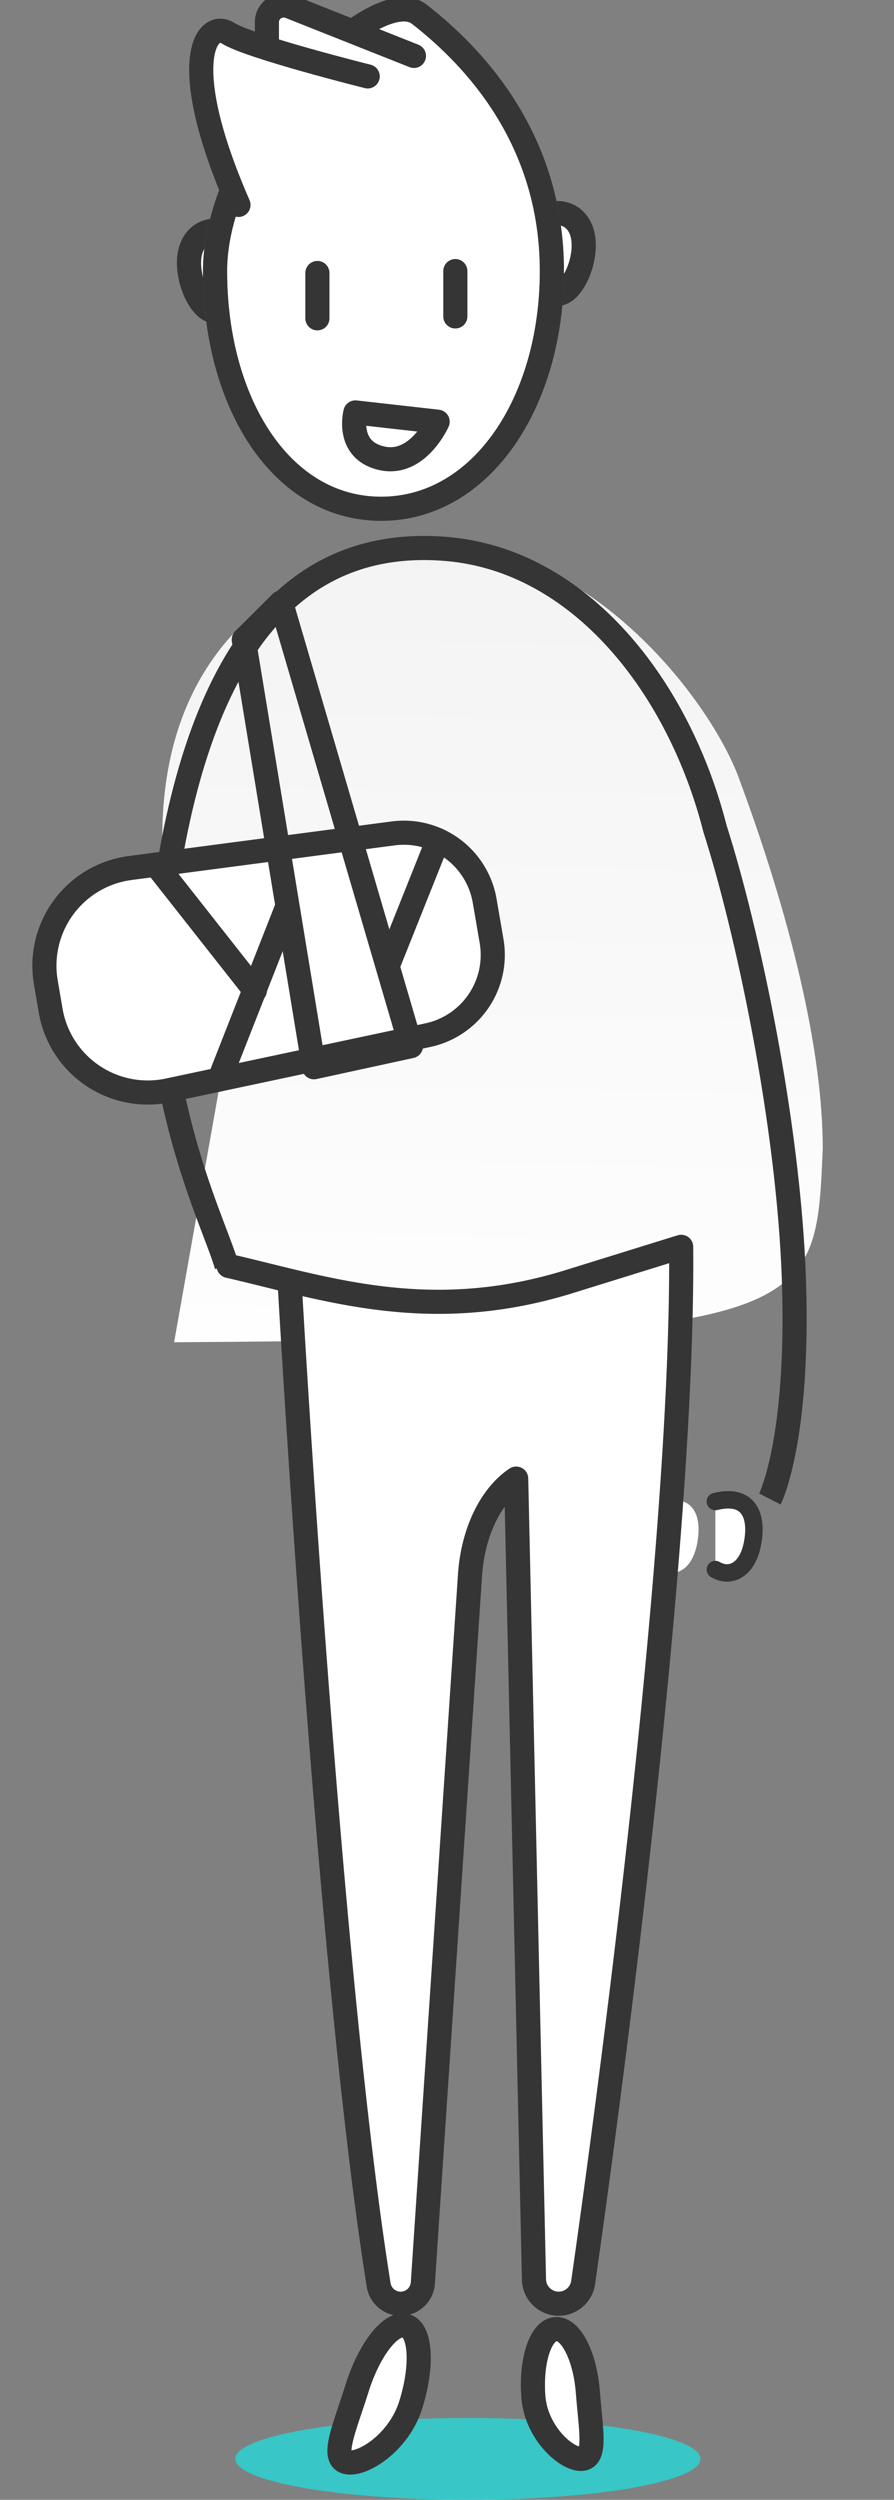 <svg id="Groupe_388" data-name="Groupe 388" xmlns="http://www.w3.org/2000/svg" xmlns:xlink="http://www.w3.org/1999/xlink" width="111.179" height="310.792" viewBox="0 0 111.179 310.792">
  <rect x="0" y="0" width="111.179" height="310.792" fill="#808080" stroke="none"/>
  <defs>
    <clipPath id="clip-path">
      <rect id="Rectangle_210" data-name="Rectangle 210" width="104.295" height="196.231" fill="none" stroke="#707070" stroke-width="3"/>
    </clipPath>
    <clipPath id="clip-path-2">
      <path id="Tracé_2502" data-name="Tracé 2502" d="M32.271,229.962c71-.612,70.5-4.159,71.3-29.412,0-15.23-3.608-35.56-9.365-56.923-3.448-12.068-15.85-33.692-31.686-35.092-.545-.048-1.094-.072-1.639-.073-21.5,0-39.157,18.948-35.879,67.5" transform="translate(-24.608 -108.463)" fill="none" stroke="#707070" stroke-width="1"/>
    </clipPath>
    <clipPath id="clip-path-3">
      <rect id="Rectangle_212" data-name="Rectangle 212" width="104.295" height="196.231" fill="none"/>
    </clipPath>
    <clipPath id="clip-path-4">
      <path id="Tracé_2513" data-name="Tracé 2513" d="M1.839,175.967A92.579,92.579,0,0,0,0,193.485v.37c.065,26.046,13.8,36.521,20.041,36.139l68.121,2.064c10.02-2.707,16.128-14.25,16.134-31.507v-.028c0-15.23-4.752-34.909-15.758-56.9-6.117-12.22-16.865-33.692-33.716-35.092-.58-.048-1.164-.072-1.744-.073-22.876,0-45.244,36.883-51.239,67.5" transform="translate(0 -108.463)" fill="none"/>
    </clipPath>
    <clipPath id="clip-path-5">
      <rect id="Rectangle_213" data-name="Rectangle 213" width="16.855" height="5.543" fill="#353535"/>
    </clipPath>
    <clipPath id="clip-path-6">
      <path id="Tracé_2502-2" data-name="Tracé 2502" d="M37.585,207.876c80.324-.5,79.758-3.4,80.666-24.048,0-12.453-4.083-29.075-10.6-46.543-3.9-9.868-17.932-27.548-35.849-28.693-.617-.039-8.389.631-9.005.631-30.961,9.393-27.622,37.5-25.217,49.609.475,3.441,3.662,8.313,6.193,14.183" transform="translate(-36.117 -108.591)" fill="none" stroke="#707070" stroke-width="1"/>
    </clipPath>
    <linearGradient id="linear-gradient" x1="0.802" y1="0.277" x2="0.178" y2="0.661" gradientUnits="objectBoundingBox">
      <stop offset="0" stop-color="#f2f2f2"/>
      <stop offset="1" stop-color="#fff"/>
    </linearGradient>
  </defs>
  <g id="Groupe_347" data-name="Groupe 347" clip-path="url(#clip-path)">
    <path id="Tracé_2496" data-name="Tracé 2496" d="M112.339,46.36c0,2.769-1.636,6.009-3.244,6.009s-2.911-2.244-2.911-5.013,1.3-5.013,2.911-5.013,3.244,1.248,3.244,4.017" transform="translate(-39.744 -15.848)" fill="#fff" stroke="#707070" stroke-width="3"/>
    <path id="Tracé_2497" data-name="Tracé 2497" d="M112.339,46.36c0,2.769-1.636,6.009-3.244,6.009s-2.911-2.244-2.911-5.013,1.3-5.013,2.911-5.013S112.339,43.591,112.339,46.36Z" transform="translate(-39.744 -15.848)" fill="none" stroke="#353535" stroke-linecap="round" stroke-miterlimit="10" stroke-width="3"/>
    <path id="Tracé_2498" data-name="Tracé 2498" d="M37.561,49.848c0,2.769,1.636,6.009,3.244,6.009s2.911-2.244,2.911-5.013-1.3-5.013-2.911-5.013-3.244,1.248-3.244,4.017" transform="translate(-14.059 -17.154)" fill="#fff" stroke="#707070" stroke-width="3"/>
    <path id="Tracé_2499" data-name="Tracé 2499" d="M37.561,49.848c0,2.769,1.636,6.009,3.244,6.009s2.911-2.244,2.911-5.013-1.3-5.013-2.911-5.013S37.561,47.079,37.561,49.848Z" transform="translate(-14.059 -17.154)" fill="none" stroke="#353535" stroke-linecap="round" stroke-miterlimit="10" stroke-width="3"/>
    <path id="Tracé_2500" data-name="Tracé 2500" d="M84.632,34.388c0,16.328-8.777,29.565-21.239,29.565S42.742,50.717,42.742,34.388s19.833-36.256,25.4-31.92c6.906,5.375,16.486,15.591,16.486,31.92" transform="translate(-15.998 -0.698)" fill="#fff" stroke="#707070" stroke-width="3"/>
    <path id="Tracé_2501" data-name="Tracé 2501" d="M84.632,34.388c0,16.328-8.777,29.565-21.239,29.565S42.742,50.717,42.742,34.388s19.833-36.256,25.4-31.92C75.052,7.843,84.632,18.06,84.632,34.388Z" transform="translate(-15.998 -0.698)" fill="none" stroke="#353535" stroke-linecap="round" stroke-miterlimit="10" stroke-width="3"/>
  </g>
  <g id="Groupe_351" data-name="Groupe 351" clip-path="url(#clip-path-3)">
    <path id="Tracé_2503" data-name="Tracé 2503" d="M131.184,298.217c4.358-1.064,5.275,2.032,4.587,5.358s-2.867,4.128-4.587,3.1" transform="translate(-49.101 -111.54)" fill="#fff"/>
    <line id="Ligne_113" data-name="Ligne 113" y2="5.636" transform="translate(56.626 33.703)" fill="none" stroke="#353535" stroke-linecap="round" stroke-miterlimit="10" stroke-width="3"/>
    <line id="Ligne_114" data-name="Ligne 114" y2="5.636" transform="translate(39.471 33.939)" fill="none" stroke="#353535" stroke-linecap="round" stroke-miterlimit="10" stroke-width="3"/>
    <path id="Tracé_2507" data-name="Tracé 2507" d="M80.772,83.1,70.543,81.947S69.3,86.61,73.8,87.642,80.772,83.1,80.772,83.1Z" transform="translate(-26.345 -30.672)" fill="none" stroke="#353535" stroke-linecap="round" stroke-linejoin="round" stroke-width="3"/>
    <path id="Tracé_2508" data-name="Tracé 2508" d="M53.047,8.876V3.167A2.081,2.081,0,0,1,55.9,1.232L71.333,7.357" transform="translate(-19.855 -0.405)" fill="#fff"/>
    <path id="Tracé_2509" data-name="Tracé 2509" d="M53.047,8.876V3.167A2.081,2.081,0,0,1,55.9,1.232L71.333,7.357" transform="translate(-19.855 -0.405)" fill="none" stroke="#353535" stroke-linecap="round" stroke-miterlimit="10" stroke-width="3"/>
    <path id="Tracé_2510" data-name="Tracé 2510" d="M44.629,27.762c-7.8-17.846-3.968-23.05-1.3-21.352S60.7,11.785,60.7,11.785" transform="translate(-14.972 -2.285)" fill="#fff"/>
    <path id="Tracé_2511" data-name="Tracé 2511" d="M44.629,27.762c-7.8-17.846-3.968-23.05-1.3-21.352S60.7,11.785,60.7,11.785" transform="translate(-14.972 -2.285)" fill="none" stroke="#353535" stroke-linecap="round" stroke-miterlimit="10" stroke-width="3"/>
  </g>
  <g id="Groupe_356" data-name="Groupe 356" transform="translate(0 67.867)" clip-path="url(#clip-path-4)">
    <g id="Groupe_354" data-name="Groupe 354" transform="translate(40.807)">
      <g id="Groupe_353" data-name="Groupe 353" clip-path="url(#clip-path-5)">
        <path id="Tracé_2512" data-name="Tracé 2512" d="M65.574,109.482c-3.323,4.328,17.641,2.412,16.449-1.63s-16.449,1.63-16.449,1.63" transform="translate(-65.217 -106.399)" fill="#353535"/>
      </g>
    </g>
  </g>
  <g id="Groupe_349-2" data-name="Groupe 349" transform="translate(20.185 67.591)" clip-path="url(#clip-path-6)">
    <path id="Tracé_2570" data-name="Tracé 2570" d="M0,0,141.9,21.312,162.23,181.3l-141.9-21.312Z" transform="translate(-89.494 76.665) rotate(-60.614)" fill="url(#linear-gradient)"/>
  </g>
  <g id="Groupe_362" data-name="Groupe 362" transform="translate(19.537 68.13)">
    <path id="Tracé_2514" data-name="Tracé 2514" d="M42.377,89.659c-1.393-4.965-8.2-17.974-8.65-37.922C36.506,20.615,46.426-1.4,69.691.534c16.7,1.387,28.942,17.2,33.419,34.783,3.965,12.389,9.2,36.6,9.824,56.427s-3,26.908-3,26.908" transform="translate(-33.728 -0.416)" fill="none" stroke="#353535" stroke-miterlimit="10" stroke-width="3"/>
  </g>
  <path id="Tracé_2566" data-name="Tracé 2566" d="M49.18,246.839,16.9,253.7A12.249,12.249,0,0,1,2.282,243.79l-.6-3.512a12.249,12.249,0,0,1,10.474-14.218l32.719-4.306a10.2,10.2,0,0,1,11.381,8.384l.859,5a10.2,10.2,0,0,1-7.931,11.7" transform="translate(4.018 -118.141)" fill="#fff"/>
  <path id="Tracé_2567" data-name="Tracé 2567" d="M49.18,246.839,16.9,253.7A12.249,12.249,0,0,1,2.282,243.79l-.6-3.512a12.249,12.249,0,0,1,10.474-14.218l32.719-4.306a10.2,10.2,0,0,1,11.381,8.384l.859,5A10.2,10.2,0,0,1,49.18,246.839Z" transform="translate(4.018 -118.141)" fill="none" stroke="#353535" stroke-linecap="round" stroke-miterlimit="10" stroke-width="3"/>
  <line id="Ligne_127" data-name="Ligne 127" x1="6.079" y2="15.224" transform="translate(48.383 104.453)" fill="none" stroke="#353535" stroke-linecap="round" stroke-miterlimit="10" stroke-width="3"/>
  <line id="Ligne_128" data-name="Ligne 128" x2="12.318" y2="15.64" transform="translate(19.382 107.497)" fill="none" stroke="#353535" stroke-linecap="round" stroke-miterlimit="10" stroke-width="3"/>
  <path id="Tracé_2568" data-name="Tracé 2568" d="M53.733,167l8.729,53.162,12.066-2.623L58.37,162.384Z" transform="translate(-23.417 -87.475)" fill="none" stroke="#353535" stroke-linecap="round" stroke-linejoin="round" stroke-miterlimit="10" stroke-width="3"/>
  <path id="Tracé_2569" data-name="Tracé 2569" d="M8.385.856,0,22.2" transform="translate(27.281 112.004)" fill="none" stroke="#353535" stroke-linecap="round" stroke-width="3"/>
  <path id="Tracé_2541" data-name="Tracé 2541" d="M35.776,485.524c0,2.811,12.95,5.09,28.924,5.09s28.924-2.279,28.924-5.09-12.95-5.09-28.924-5.09-28.924,2.279-28.924,5.09" transform="translate(-6.508 -179.822)" fill="#38c6c7"/>
  <rect id="Rectangle_225" data-name="Rectangle 225" width="104.296" height="310.792" transform="translate(6.883)" fill="none"/>
  <path id="Tracé_2549" data-name="Tracé 2549" d="M42.035,252.317s4.785,85.326,11.064,124.5a2.768,2.768,0,0,0,5.494-.262l5.864-88.007c.352-5.274,2.545-9.854,5.743-11.991l2.213,99.579a3.072,3.072,0,0,0,6.111.372c2.139-14.905,12.534-89.467,12.193-128.767l-14.372,4.461c-17.2,5.183-29.932.666-41.908-2.087" transform="translate(-6.007 -92.729)" fill="#fff"/>
  <path id="Tracé_2550" data-name="Tracé 2550" d="M42.035,252.317s4.785,85.326,11.064,124.5a2.768,2.768,0,0,0,5.494-.262l5.864-88.007c.352-5.274,2.545-9.854,5.743-11.991l2.213,99.579a3.072,3.072,0,0,0,6.111.372c2.139-14.905,12.534-89.467,12.193-128.767l-14.372,4.461c-17.2,5.183-29.932.666-41.908-2.087" transform="translate(-6.007 -92.729)" fill="none" stroke="#353535" stroke-linecap="round" stroke-linejoin="round" stroke-width="3"/>
  <path id="Tracé_2551" data-name="Tracé 2551" d="M131.184,298.218c4.358-1.064,5.275,2.032,4.587,5.358s-2.867,4.128-4.587,3.1" transform="translate(-42.218 -111.541)" fill="#fff"/>
  <path id="Tracé_2552" data-name="Tracé 2552" d="M131.184,298.218c4.358-1.064,5.275,2.032,4.587,5.358s-2.867,4.128-4.587,3.1" transform="translate(-42.218 -111.541)" fill="none" stroke="#353535" stroke-linecap="round" stroke-miterlimit="10" stroke-width="2.168"/>
  <path id="Tracé_2555" data-name="Tracé 2555" d="M58.665,469.827c-1.521,4.842-3.247,8.614-1.406,9.192s6.551-2.255,8.073-7.1,1.262-9.236-.579-9.815-4.567,2.878-6.088,7.721" transform="translate(-14.251 -172.938)" fill="#fff"/>
  <path id="Tracé_2556" data-name="Tracé 2556" d="M58.665,469.827c-1.521,4.842-3.247,8.614-1.406,9.192s6.551-2.255,8.073-7.1,1.262-9.236-.579-9.815S60.186,464.984,58.665,469.827Z" transform="translate(-14.251 -172.938)" fill="none" stroke="#353535" stroke-linecap="round" stroke-miterlimit="10" stroke-width="3"/>
  <path id="Tracé_2557" data-name="Tracé 2557" d="M101.755,470.66c.339,4.5,1.115,8.107-.758,8.248s-5.686-3.238-6.025-7.736.9-8.259,2.777-8.4,3.667,3.39,4.006,7.888" transform="translate(-28.643 -173.209)" fill="#fff"/>
  <path id="Tracé_2558" data-name="Tracé 2558" d="M101.755,470.66c.339,4.5,1.115,8.107-.758,8.248s-5.686-3.238-6.025-7.736.9-8.259,2.777-8.4S101.416,466.162,101.755,470.66Z" transform="translate(-28.643 -173.209)" fill="none" stroke="#353535" stroke-linecap="round" stroke-miterlimit="10" stroke-width="3"/>
  <rect id="Rectangle_227" data-name="Rectangle 227" width="104.296" height="310.792" transform="translate(6.883)" fill="none"/>
  <path id="Tracé_2565" data-name="Tracé 2565" d="M1.839,175.969A92.573,92.573,0,0,0,0,193.486v.37C.065,219.9,13.8,230.378,20.041,230l68.121,2.064c10.02-2.707,16.128-14.25,16.135-31.508v-.028c0-15.23-4.752-34.91-15.758-56.9-6.117-12.22-16.865-33.692-33.716-35.092-.58-.048-1.164-.072-1.744-.072-22.876,0-45.244,36.883-51.239,67.5" transform="translate(6.883 -40.597)" fill="none"/>
</svg>
